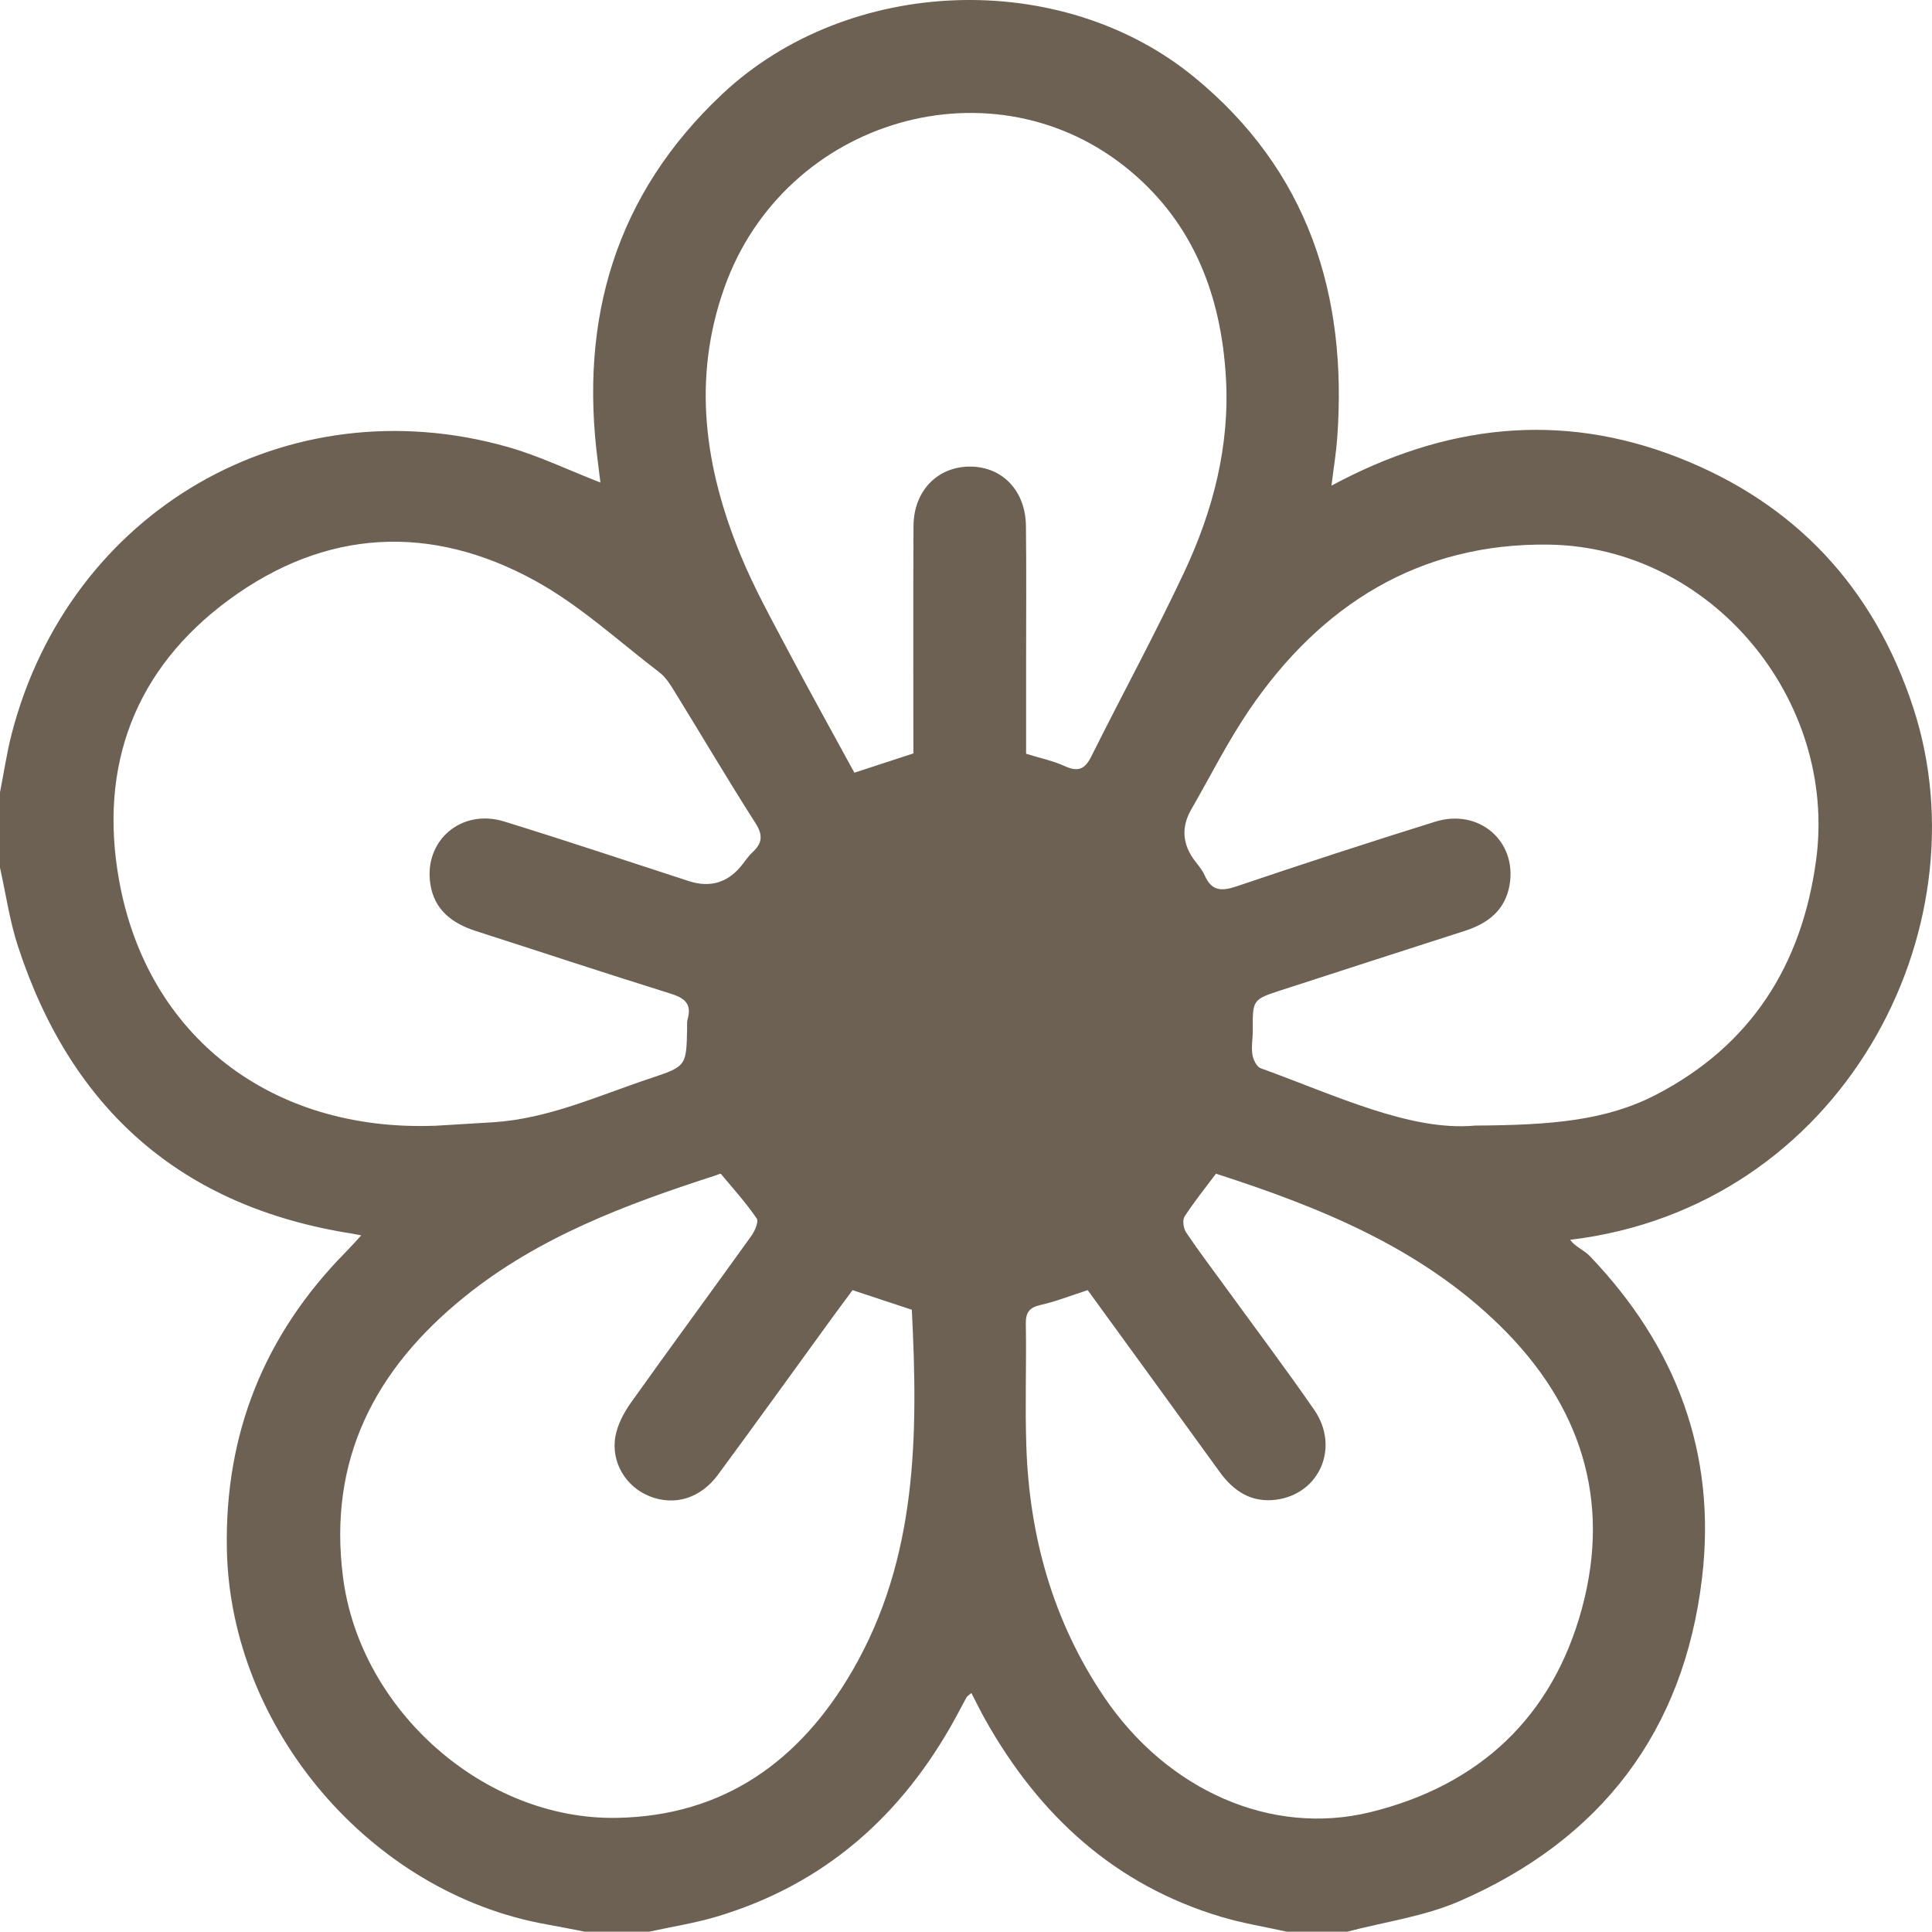 <?xml version="1.0" encoding="UTF-8"?><svg id="Layer_1" xmlns="http://www.w3.org/2000/svg" viewBox="0 0 1019.43 1019.29"><defs><style>.cls-1{fill:#6c6152;}</style></defs><g id="xnudVo.tif"><g><path class="cls-1" d="M0,457.87c0-13.27,0-26.54,0-39.82,2.05-10.37,3.58-20.88,6.23-31.09,30.57-117.63,145.26-184.06,261.62-151.14,16.4,4.64,31.98,12.19,48.96,18.79-.46-3.74-.86-7.2-1.32-10.66-9.97-75.54,9.27-141.41,65.65-194.35,66.37-62.32,178.58-66.61,248.96-8.94,60.12,49.27,81.05,114.92,75.48,190.59-.57,7.73-1.84,15.4-3.02,25.01,59.94-32.32,120.68-39.16,182.79-14.93,62.01,24.19,103.6,68.9,124.27,132.35,38.1,116.93-37.51,263.25-181.14,280.51,2.67,3.68,7.35,5.39,10.44,8.63,45.44,47.49,66.93,103.89,59.2,169.54-9.57,81.32-53.43,138.42-128.17,170.86-18.53,8.04-39.34,10.84-59.1,16.05h-31.86c-11.54-2.57-23.29-4.45-34.59-7.83-56.1-16.77-95.87-53.37-124.22-103.52-2.65-4.69-5.01-9.56-7.64-14.61-1.6,1.42-2.24,1.75-2.53,2.27-1.92,3.48-3.73,7.02-5.63,10.51-28.22,51.74-69.24,88.26-126.32,105.26-11.62,3.46-23.71,5.32-35.58,7.92h-33.85c-6.77-1.3-13.53-2.67-20.32-3.88-92.73-16.53-166.72-103.32-168.6-197.76-1.22-61.18,19.81-113.44,62.73-156.98,2.56-2.59,4.97-5.33,8.18-8.79-2.97-.58-3.93-.8-4.91-.95-90.17-14.11-148.22-65.71-176.28-151.74C5.09,485.81,3.09,471.66,0,457.87Zm229.43,136.16c10.25-.62,20.5-1.21,30.75-1.86,29.29-1.85,55.69-14.12,82.97-23.18,19.06-6.33,18.99-6.55,19.41-26.26,.04-1.66-.17-3.4,.27-4.96,2.43-8.56-2.07-11.33-9.52-13.65-34.14-10.64-68.09-21.9-102.15-32.84-12.55-4.03-22.04-11.13-24.11-24.91-3.44-22.89,16.43-39.88,38.99-32.91,32.59,10.07,64.94,20.9,97.38,31.44q17.47,5.67,28.66-9.23c1.59-2.12,3.18-4.3,5.11-6.09,5.15-4.78,5.42-9.01,1.39-15.32-14.62-22.9-28.43-46.33-42.69-69.46-2.23-3.62-4.66-7.52-7.96-10.03-21.53-16.44-41.83-35.25-65.33-48.21-55.19-30.42-110.87-27.55-161.83,9.93-49.65,36.52-68.79,87.71-57.93,148.04,14.88,82.68,80.64,132.64,166.58,129.48Zm548.85-.11c39.81-.25,68.92-2.47,95.55-16.29,50.12-26,76.91-68.35,84.42-123.55,11.55-84.85-55.33-165.52-141.09-166.71-68.12-.95-120.22,31.7-158.03,87.29-11.34,16.67-20.42,34.88-30.53,52.39q-8.18,14.17,2.12,27.5c1.82,2.36,3.81,4.73,4.98,7.41,3.56,8.16,8.78,8.43,16.68,5.76,34.82-11.78,69.77-23.19,104.87-34.14,23.08-7.2,43.26,10.2,39.29,33.37-2.28,13.3-11.4,20.3-23.6,24.22-32.16,10.34-64.3,20.74-96.44,31.16-15.61,5.06-15.56,5.09-15.46,21.16,.02,4.31-.83,8.7-.21,12.9,.39,2.64,2.23,6.48,4.33,7.24,40.06,14.54,79.13,33.39,113.12,30.3Zm-328.43,86.84c-3.9,5.28-7.65,10.29-11.33,15.36-19.88,27.35-39.61,54.81-59.67,82.02-9.24,12.53-22.89,16.56-35.95,11.43-12.65-4.97-20.73-18.07-18.12-31.94,1.17-6.21,4.53-12.44,8.26-17.68,20.96-29.43,42.39-58.52,63.45-87.88,1.83-2.55,3.94-7.49,2.79-9.15-5.7-8.26-12.42-15.81-18.91-23.51-.25-.3-1.81,.5-2.75,.8-47.12,15.23-93.32,32.39-132.48,64.03-47.36,38.25-72.3,86.09-64.08,148.5,9.18,69.66,74.26,127.67,144.35,126.47,56.59-.97,96.85-30.13,124.47-77.84,34.34-59.33,34.57-124.52,31.25-190.27-10.03-3.32-20.05-6.63-31.27-10.34Zm124.08-.01c-9.09,2.93-16.81,6.01-24.83,7.81-6.01,1.35-7.92,3.94-7.82,10.06,.37,21.56-.47,43.14,.27,64.68,1.63,47.67,14.14,92.26,40.99,132.05,33.31,49.37,88.35,73.72,140.69,60.81,57.44-14.17,96.01-50.25,111.51-107.55,15.57-57.55-.99-107.57-43.06-148.89-42.04-41.3-95.08-62.68-150.07-80.42-5.74,7.69-11.59,14.88-16.57,22.63-1.22,1.9-.59,6.26,.84,8.39,6.85,10.17,14.28,19.94,21.49,29.87,15.39,21.2,31.14,42.15,46.05,63.68,13.67,19.74,2.89,44.57-20.26,47.48-12.83,1.61-22.21-4.46-29.55-14.62-23.1-31.96-46.32-63.83-69.68-95.98Zm-32.5-283.03c7.32,2.28,14.22,3.71,20.48,6.56,6.92,3.15,10.54,1.65,13.91-5.11,16.19-32.47,33.58-64.37,49-97.2,15.23-32.41,24.19-66.72,22.03-102.97-2.54-42.7-16.81-80.57-50.34-108.69-71.68-60.11-182.53-27.97-214.29,61.49-17.21,48.46-10.28,95.41,8.67,141.39,7.04,17.09,16.1,33.38,24.75,49.77,11.5,21.79,23.51,43.33,35.18,64.76,11.76-3.84,21.36-6.98,31.13-10.17,0-40.48-.16-80.27,.07-120.05,.11-18.62,12.85-31.47,30.14-31.3,16.82,.17,28.95,12.8,29.18,31.21,.3,23.88,.08,47.76,.09,71.65,0,16.21,0,32.43,0,48.67Zm-31.05,236.03c48.19,1.57,89.32-38.05,90.89-87.55,1.53-48.32-37.41-88.8-87.49-90.94-48.28-2.07-90.07,38.15-91.46,88.04-1.34,48.15,38.26,88.83,88.07,90.46Z"/><ellipse class="cls-1" cx="515" cy="553.79" rx="109" ry="118.5"/></g></g></svg>